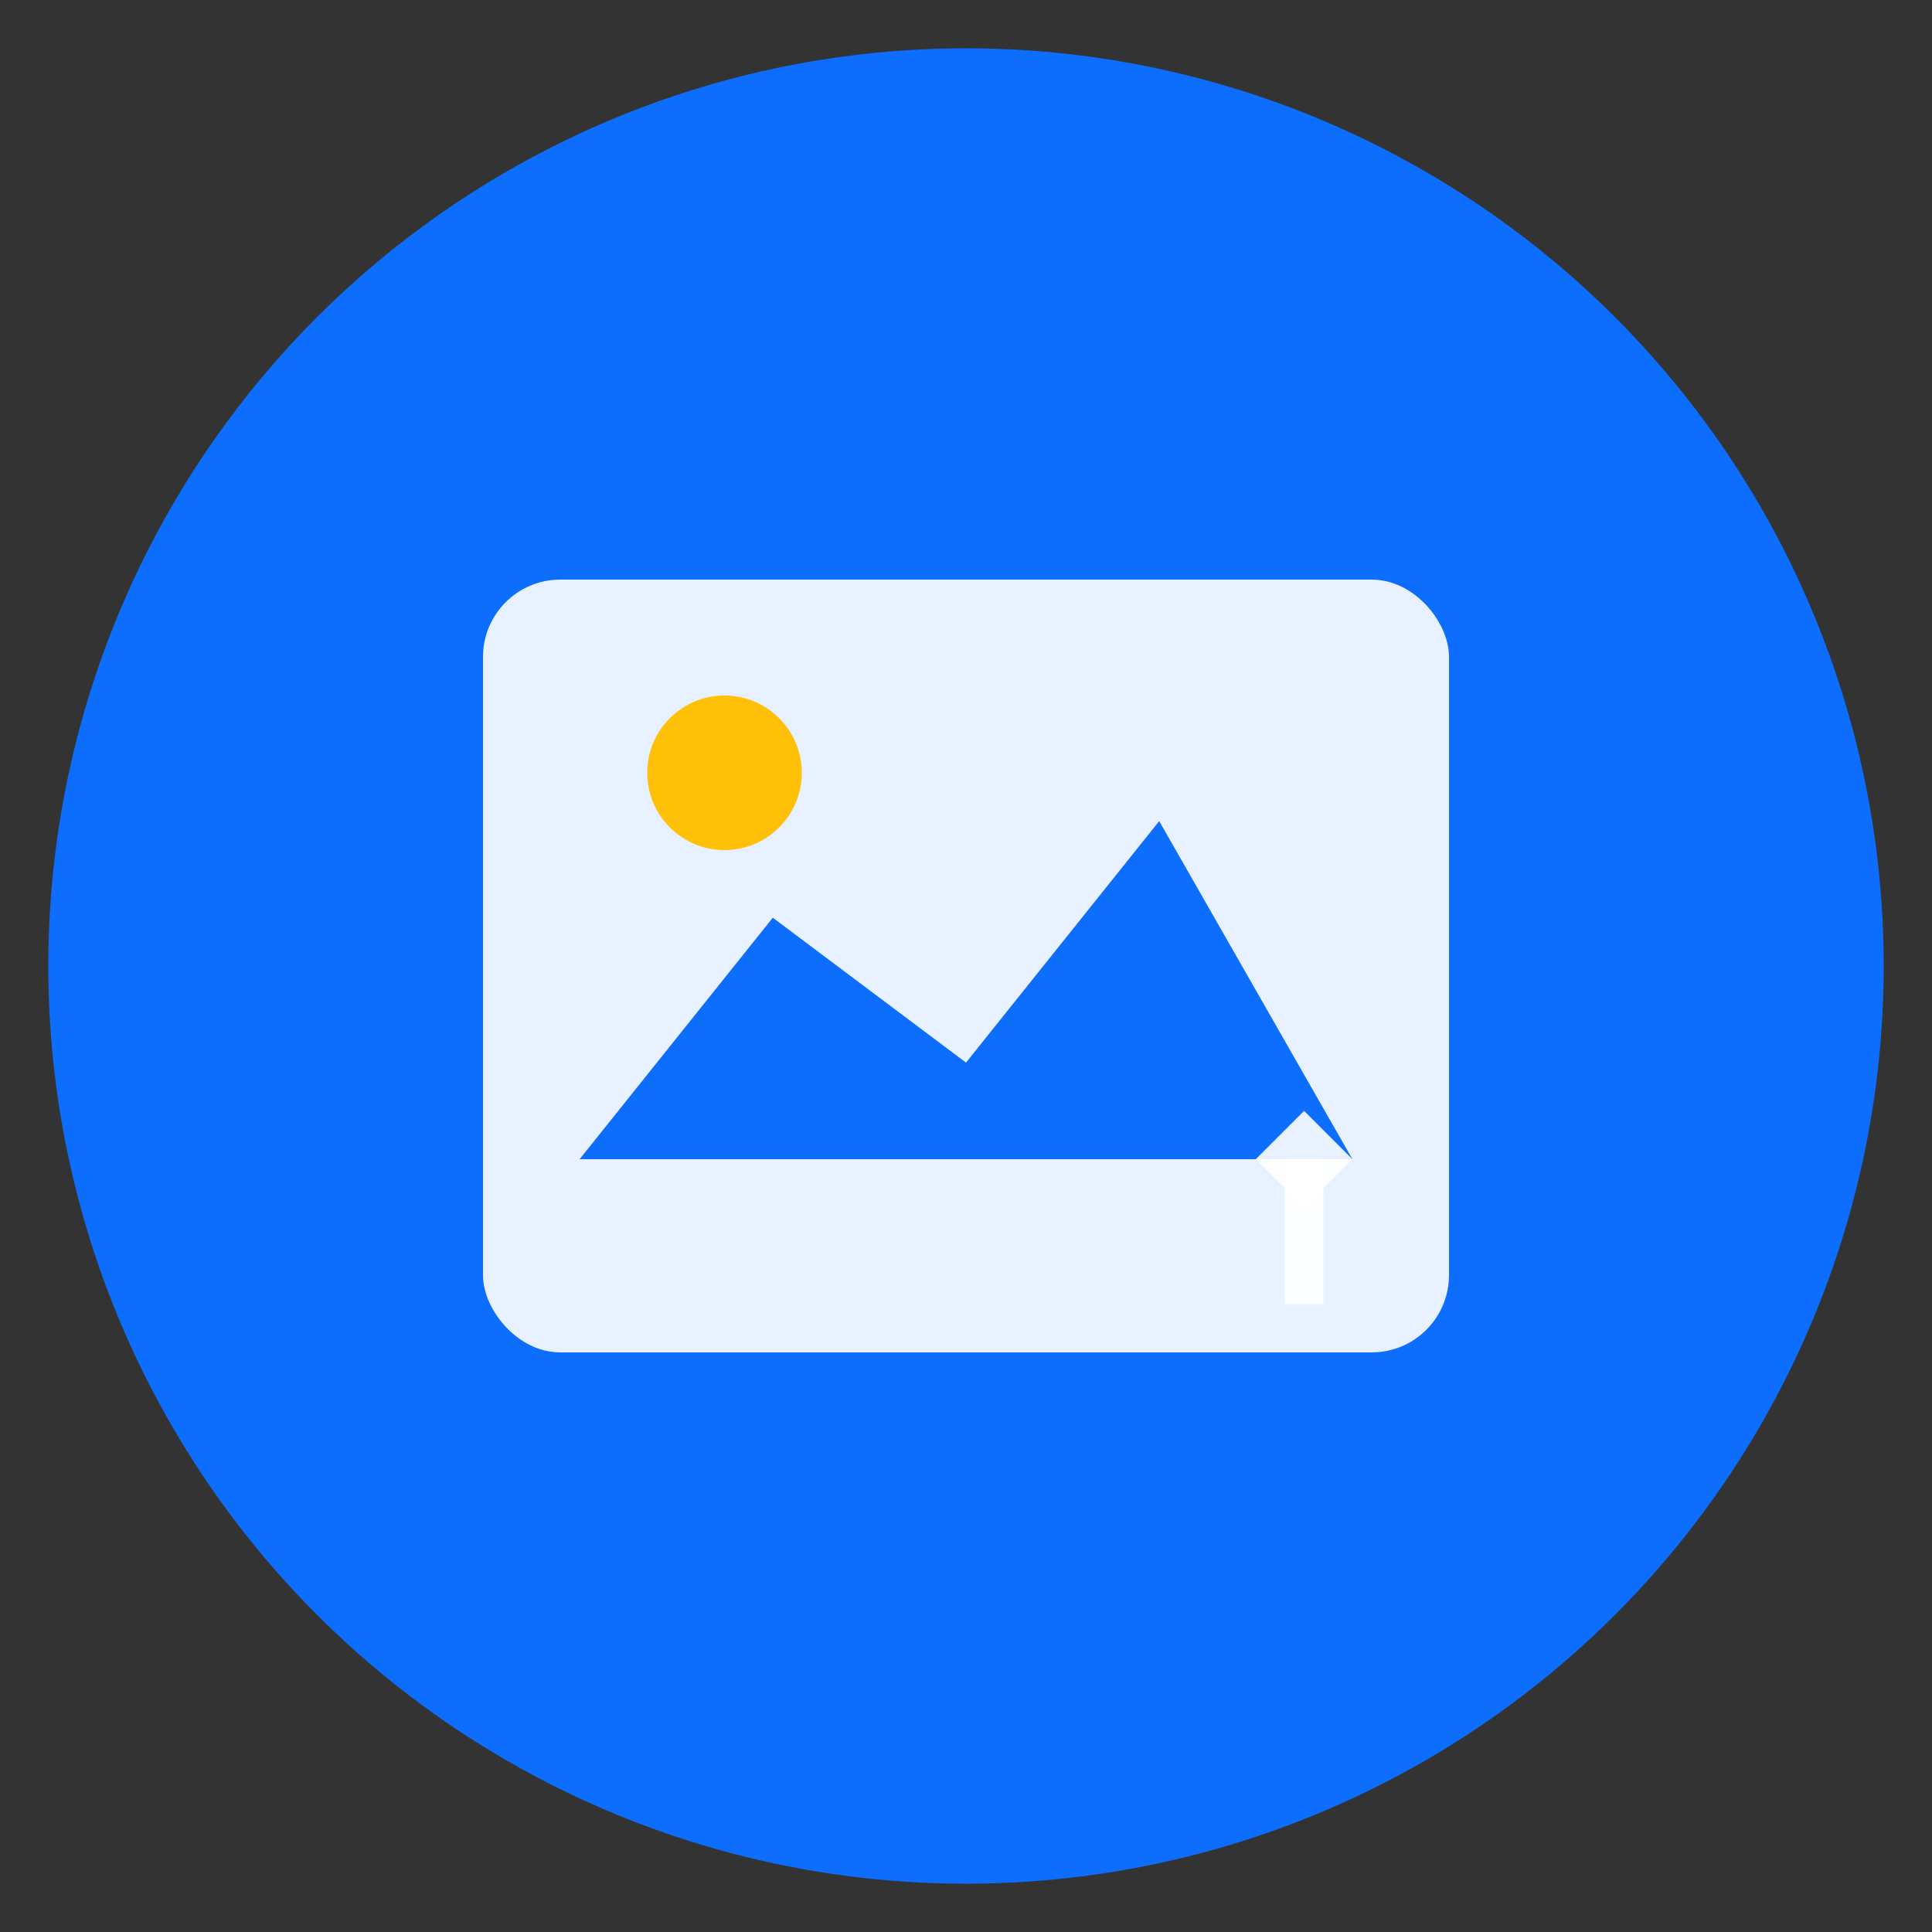 <svg width="200" height="200" viewBox="0 0 200 200" xmlns="http://www.w3.org/2000/svg">
  <rect x="0" y="0" width="200" height="200" fill="#333333" stroke="none"/>
  <!-- Background Circle -->
  <circle cx="100" cy="100" r="95" fill="#0d6efd" />
  
  <!-- Image Icon -->
  <rect x="50" y="60" width="100" height="80" rx="8" fill="white" opacity="0.9"/>
  
  <!-- Mountain/Landscape -->
  <path d="M 60 120 L 80 95 L 100 110 L 120 85 L 140 120 Z" fill="#0d6efd"/>
  
  <!-- Sun/Circle -->
  <circle cx="75" cy="80" r="8" fill="#ffc107"/>
  
  <!-- Tools Icon (Wrench) -->
  <g transform="translate(130, 120)">
    <path d="M 0 0 L 5 -5 L 10 0 L 5 5 Z" fill="white" opacity="0.9"/>
    <rect x="3" y="0" width="4" height="15" fill="white" opacity="0.9"/>
  </g>
</svg>
